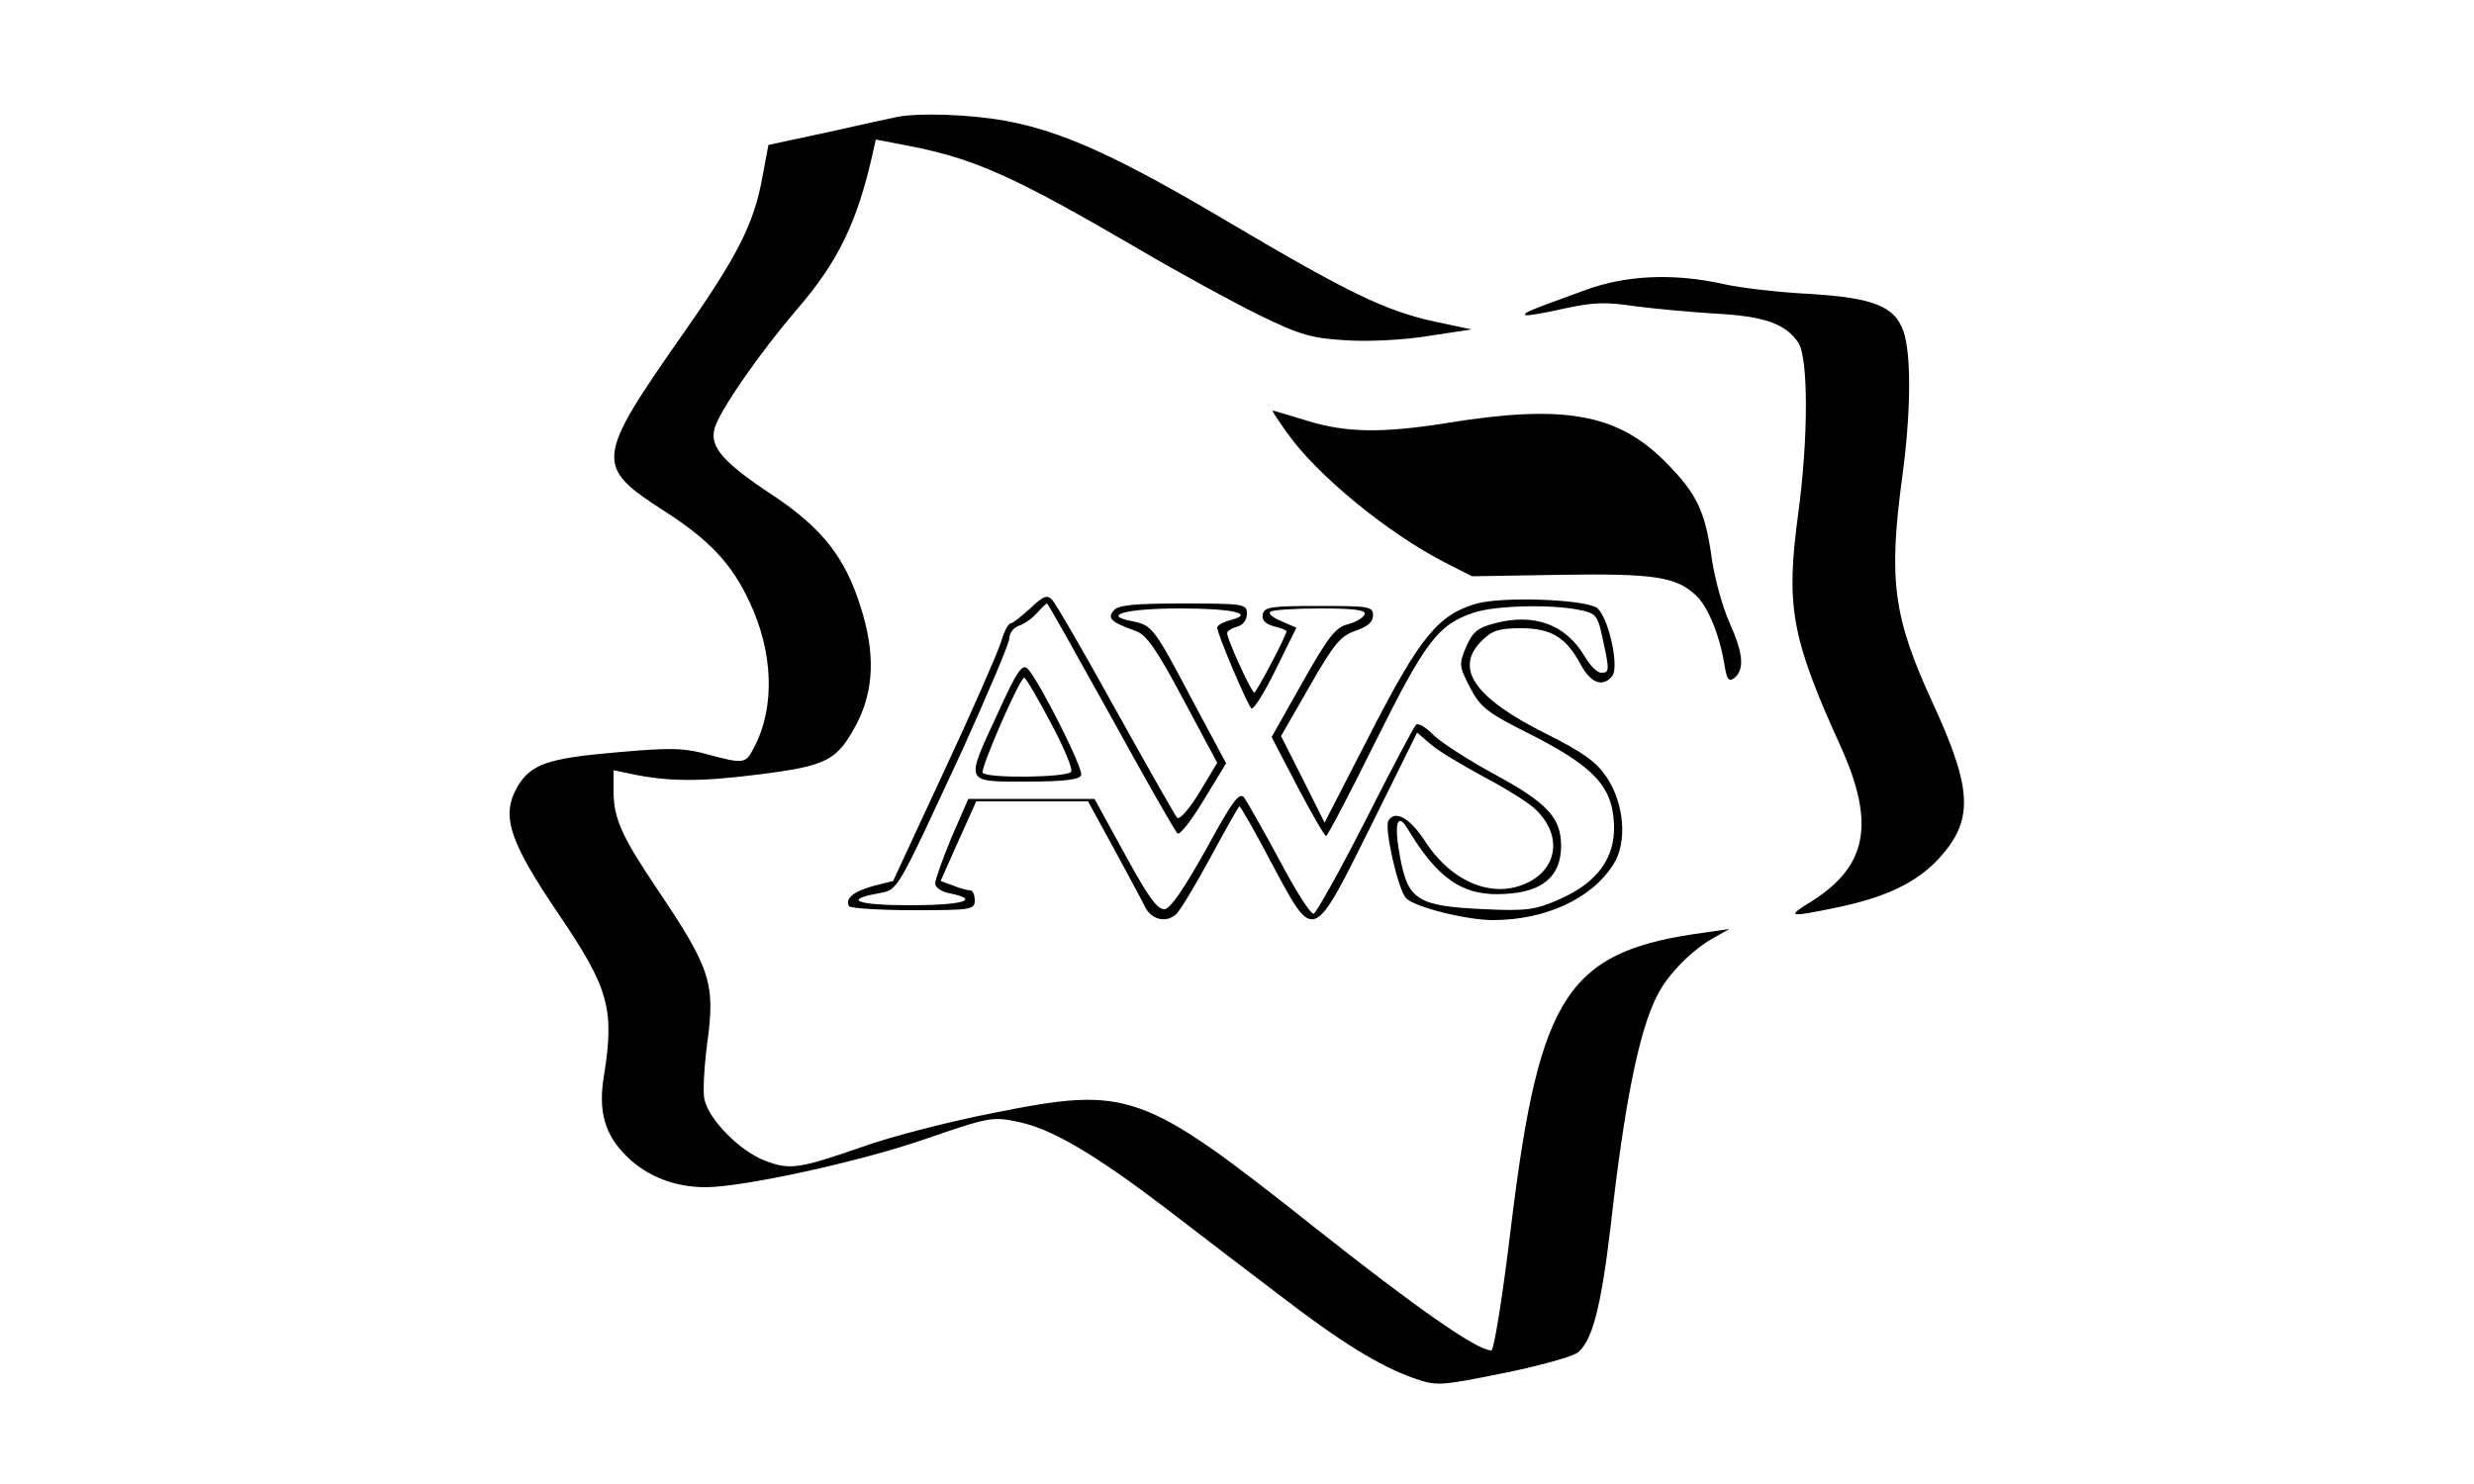 <?xml version="1.0" standalone="no"?>
<!DOCTYPE svg PUBLIC "-//W3C//DTD SVG 20010904//EN"
 "http://www.w3.org/TR/2001/REC-SVG-20010904/DTD/svg10.dtd">
<svg version="1.0" xmlns="http://www.w3.org/2000/svg"
 width="500pt" height="300pt" viewBox="0 0 500 300"
 preserveAspectRatio="xMidYMid meet">

<g transform="translate(0,300) scale(0.1,-0.1)"
fill="#000000" stroke="none">
<path d="M1815 2764 c-11 -2 -74 -16 -141 -31 l-121 -26 -12 -64 c-17 -95 -50
-160 -160 -317 -179 -256 -180 -268 -37 -360 90 -58 134 -105 170 -181 49
-103 53 -214 10 -296 -17 -33 -20 -34 -94 -14 -47 13 -75 14 -185 4 -139 -12
-172 -24 -199 -69 -34 -59 -18 -109 85 -261 99 -146 111 -189 90 -321 -13 -75
1 -123 48 -168 41 -39 96 -60 157 -60 75 0 310 51 443 97 130 45 137 46 189
35 68 -14 154 -65 300 -176 61 -47 163 -125 225 -172 126 -97 204 -145 274
-170 47 -16 51 -16 176 9 71 14 139 33 153 41 31 21 49 88 69 256 28 250 58
399 95 469 21 42 72 93 115 116 l30 17 -48 -7 c-278 -37 -335 -122 -392 -585
-19 -159 -36 -260 -41 -260 -29 0 -153 87 -355 247 -352 279 -377 288 -652
233 -87 -17 -204 -47 -260 -67 -133 -46 -150 -49 -202 -29 -49 19 -111 81
-121 122 -4 14 -1 65 5 113 17 123 8 152 -101 314 -72 107 -88 143 -88 198 l0
42 33 -7 c75 -16 139 -17 257 -2 144 18 162 28 203 106 33 66 36 139 7 231
-31 101 -78 161 -177 227 -100 66 -129 98 -119 135 8 34 93 156 167 242 83 96
122 177 153 316 l6 27 67 -13 c134 -26 213 -62 460 -206 83 -49 195 -110 248
-136 84 -41 107 -47 177 -51 45 -3 119 1 166 9 l86 13 -75 16 c-100 22 -174
58 -416 201 -226 134 -337 184 -452 205 -72 13 -173 16 -216 8z"/>
<path d="M3205 2414 c-118 -43 -126 -46 -122 -51 3 -2 37 4 77 13 60 13 85 14
144 5 39 -5 112 -12 163 -15 97 -5 141 -20 167 -58 21 -30 21 -194 0 -348 -25
-186 -14 -249 86 -469 70 -155 54 -241 -57 -312 -54 -33 -50 -34 47 -14 102
21 164 51 209 100 70 77 68 138 -13 314 -80 174 -90 248 -61 461 17 127 18
243 2 290 -18 51 -60 68 -192 76 -60 3 -138 12 -173 20 -99 22 -195 18 -277
-12z"/>
<path d="M2602 2124 c60 -85 203 -202 318 -261 l55 -28 179 3 c188 3 233 -4
273 -41 24 -22 48 -79 58 -140 5 -32 9 -36 21 -27 20 18 17 50 -11 112 -13 29
-29 86 -35 126 -14 100 -30 134 -97 201 -96 95 -204 114 -438 76 -131 -21
-206 -20 -285 5 -36 11 -66 20 -68 20 -2 0 12 -21 30 -46z"/>
<path d="M2082 1770 c-18 -16 -35 -30 -39 -30 -5 0 -14 -17 -20 -38 -7 -22
-58 -139 -115 -261 l-103 -222 -40 -10 c-40 -11 -58 -26 -49 -41 3 -4 61 -8
130 -8 117 0 124 1 124 20 0 11 -4 20 -9 20 -5 0 -21 4 -35 10 l-25 9 36 81
36 80 113 0 113 0 53 -97 c29 -54 58 -107 63 -118 13 -24 41 -31 61 -14 8 6
39 58 70 115 31 57 57 104 59 104 2 0 32 -52 65 -115 86 -161 82 -163 200 74
l94 190 28 -24 c16 -14 64 -42 106 -65 42 -22 89 -51 104 -65 54 -50 48 -117
-12 -148 -70 -36 -156 -2 -211 84 -30 46 -60 62 -73 40 -9 -14 20 -142 36
-157 18 -18 122 -44 175 -44 106 0 200 43 244 113 28 44 22 122 -14 176 -21
31 -47 50 -123 88 -144 72 -186 132 -129 188 20 20 34 25 78 25 62 0 92 -18
122 -74 20 -37 44 -46 63 -23 16 19 -9 126 -32 139 -31 17 -189 22 -241 8 -78
-22 -115 -67 -216 -264 l-92 -179 -44 88 -44 87 58 101 c49 86 63 102 93 112
24 8 35 18 35 31 0 18 -8 19 -110 19 -96 0 -110 -2 -113 -17 -2 -12 5 -19 22
-24 14 -3 26 -8 26 -10 0 -9 -61 -124 -65 -124 -6 0 -55 108 -55 120 0 4 9 10
20 13 12 3 20 14 20 26 0 20 -5 21 -129 21 -98 0 -131 -3 -140 -14 -14 -16 -5
-24 43 -41 23 -8 42 -35 97 -138 l69 -129 -36 -60 c-20 -33 -40 -56 -45 -51
-4 4 -60 103 -124 218 -64 116 -122 216 -129 223 -10 10 -18 7 -44 -18z m164
-220 c70 -127 130 -233 134 -235 5 -3 29 28 53 68 l45 74 -67 125 c-78 148
-82 154 -122 162 -64 12 -15 26 96 26 109 0 153 -11 100 -24 -14 -4 -25 -10
-25 -15 0 -12 60 -154 69 -163 4 -4 26 31 49 78 l42 85 -30 13 c-17 7 -27 15
-23 19 3 4 49 7 101 7 68 0 93 -3 90 -12 -3 -7 -18 -16 -34 -20 -25 -6 -40
-26 -92 -118 l-62 -110 52 -100 c29 -55 55 -100 58 -100 3 0 48 86 100 191
100 201 126 236 197 260 42 15 157 18 215 6 34 -7 37 -11 47 -58 14 -64 14
-69 -3 -69 -8 0 -23 15 -34 34 -38 64 -102 87 -181 66 -35 -9 -45 -18 -58 -48
-15 -35 -14 -39 8 -82 21 -40 35 -51 119 -93 115 -58 156 -96 168 -151 17 -86
-19 -147 -111 -186 -44 -19 -64 -22 -146 -18 -135 6 -155 18 -171 103 -13 67
-7 95 14 61 62 -104 114 -139 199 -133 75 4 112 36 112 97 0 57 -28 87 -135
145 -52 28 -107 64 -123 79 -15 16 -31 25 -35 21 -4 -3 -50 -90 -102 -193 -52
-102 -100 -188 -105 -189 -6 -2 -37 47 -69 108 -33 61 -65 117 -71 126 -10 13
-23 -4 -77 -103 -44 -79 -72 -120 -84 -122 -15 -1 -33 24 -80 110 l-62 113
-127 0 -128 0 -34 -78 c-18 -44 -33 -85 -33 -93 0 -8 13 -17 30 -20 63 -13 26
-24 -81 -24 -107 0 -136 11 -64 24 41 8 34 -3 171 292 51 113 94 214 94 224 0
10 8 21 19 25 10 3 26 14 36 25 10 11 19 20 21 20 2 0 60 -104 130 -230z"/>
<path d="M2017 1559 c-67 -144 -69 -139 58 -139 76 0 107 4 110 13 5 13 -85
191 -108 215 -11 11 -22 -5 -60 -89z m106 -19 c27 -50 45 -94 42 -100 -7 -12
-172 -14 -179 -2 -5 8 75 192 84 192 3 0 27 -41 53 -90z"/>
</g>
</svg>
